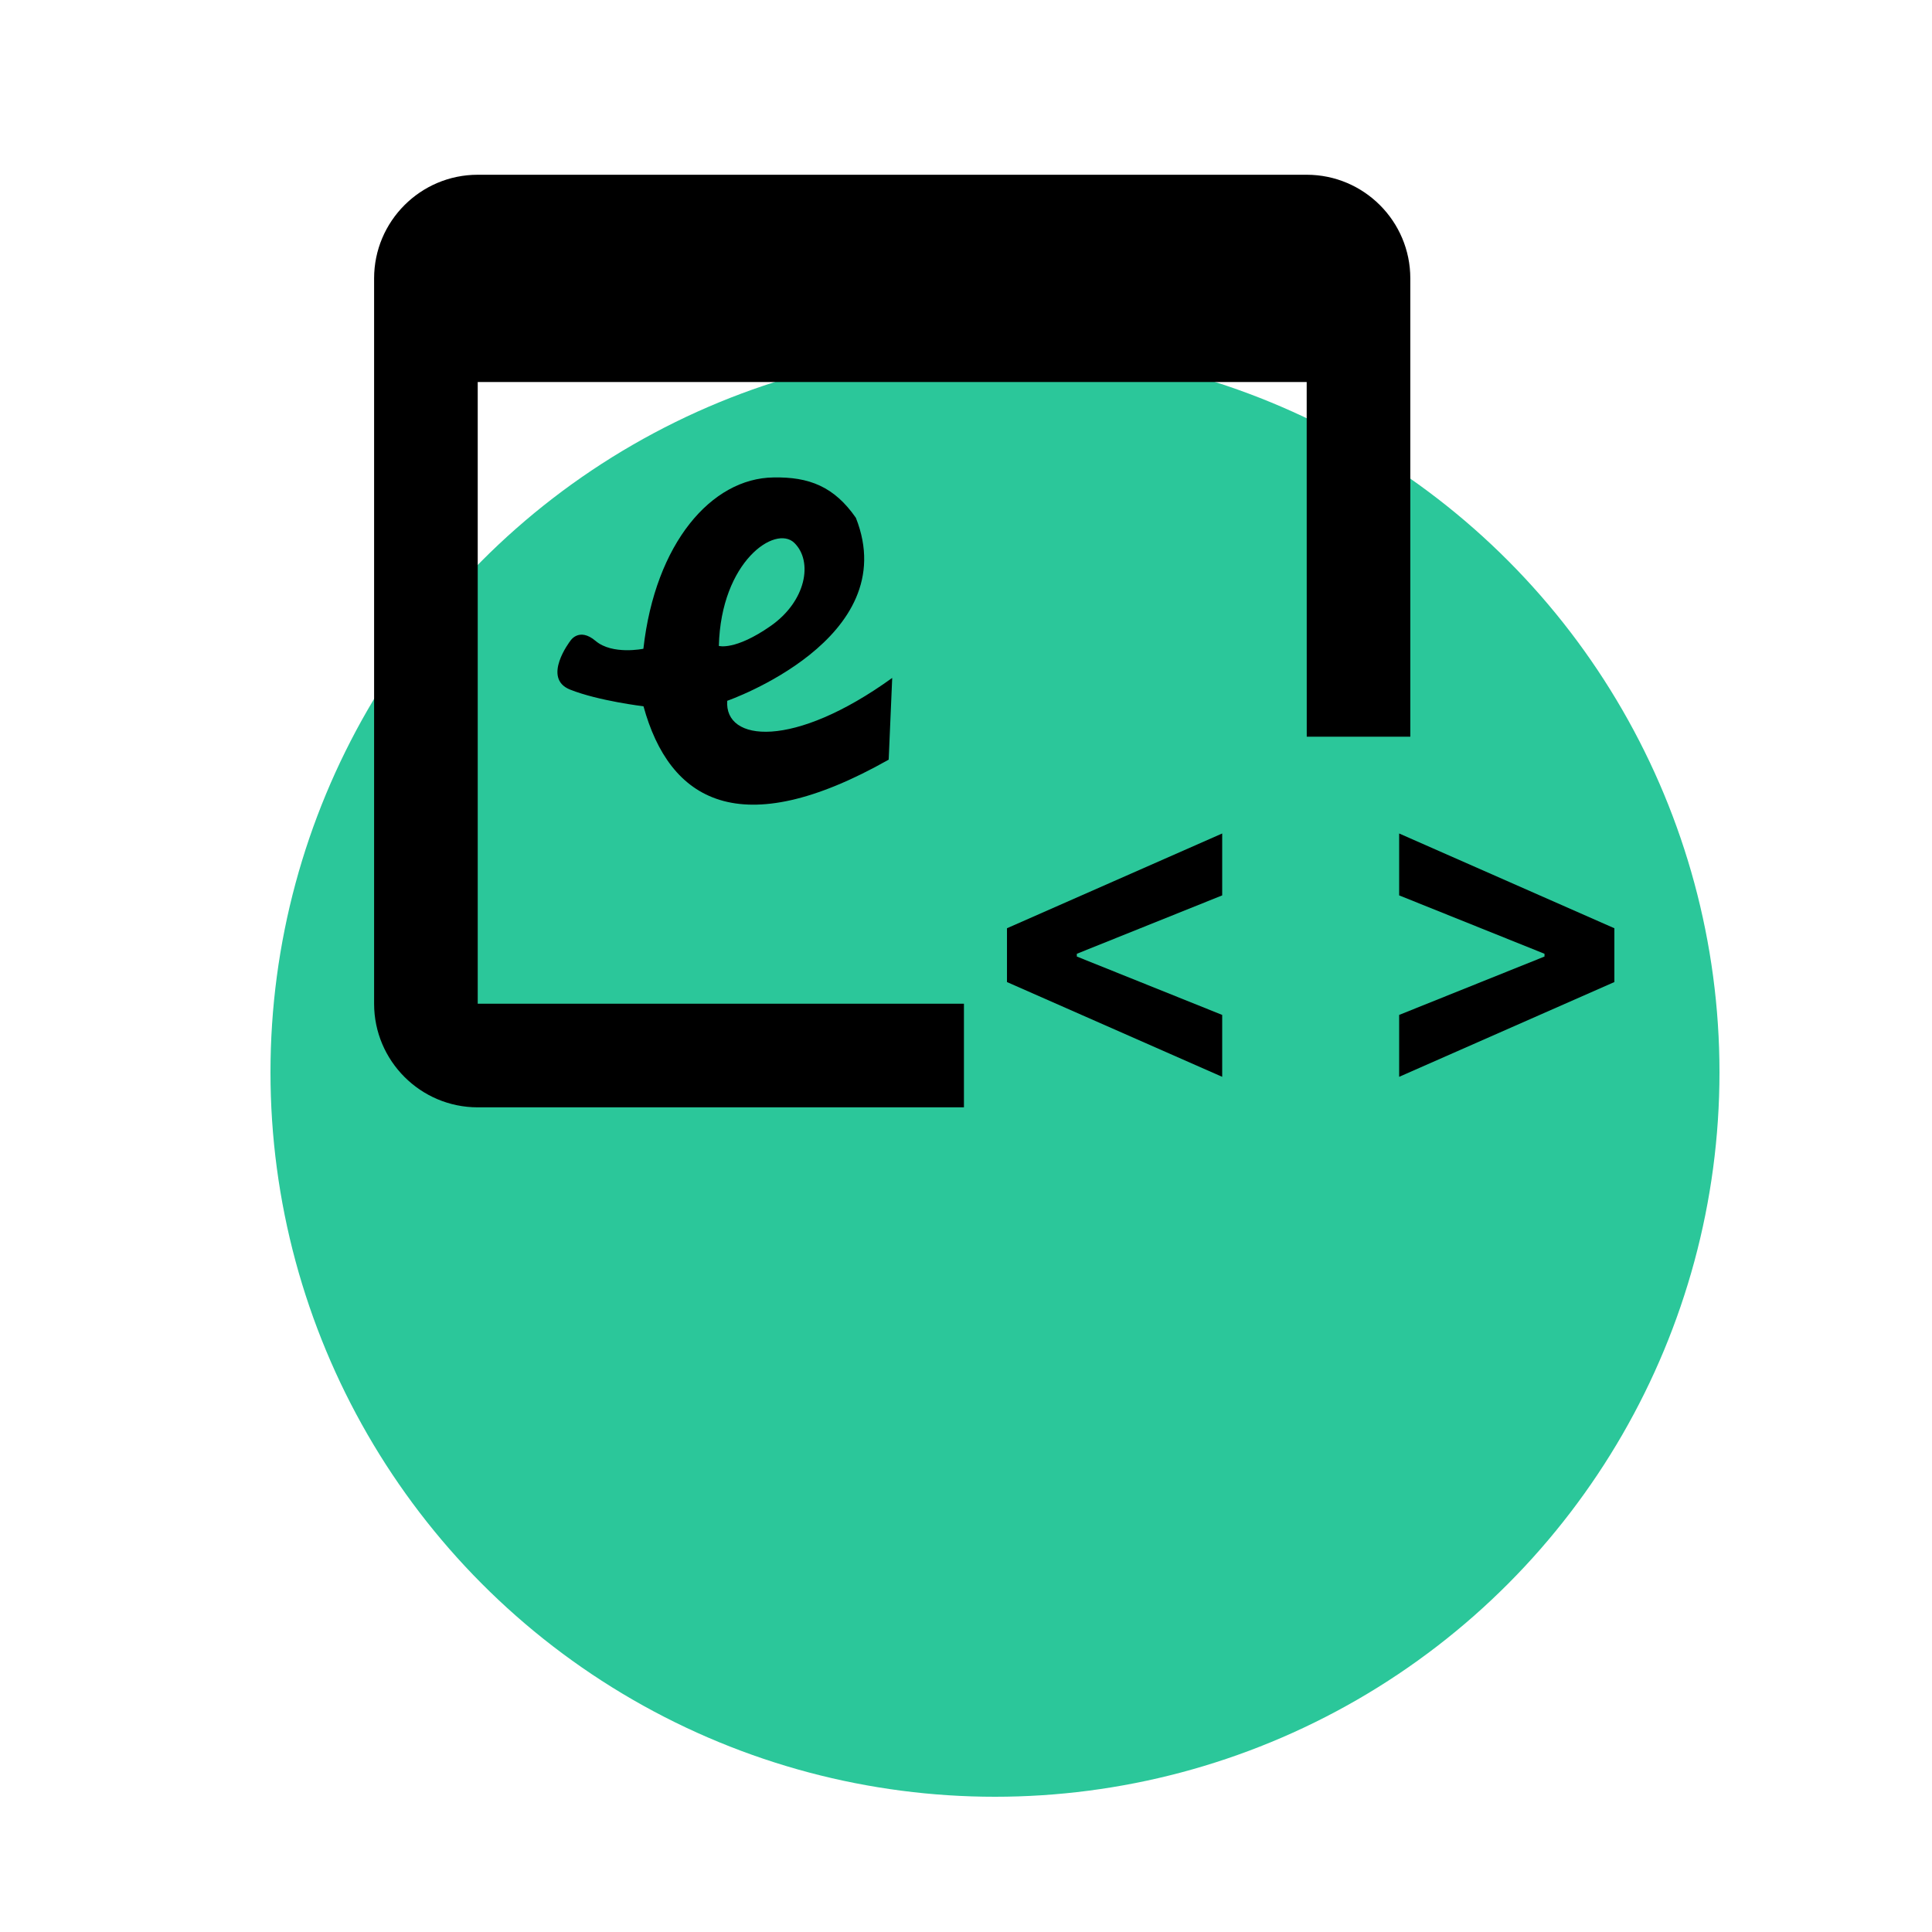 <svg width="200" height="200" viewBox="0 0 200 200" fill="none" xmlns="http://www.w3.org/2000/svg">
<circle cx="103" cy="111" r="75" fill="#2BC79A"/>
<path d="M135.268 18.09H49.454C43.538 18.09 38.727 22.901 38.727 28.817V103.905C38.727 109.82 43.538 114.631 49.454 114.631H135.268C141.184 114.631 145.995 109.82 145.995 103.905V28.817C145.995 22.901 141.184 18.09 135.268 18.09ZM49.454 103.905V39.544H135.268L135.278 103.905H49.454Z" fill="black"/>
<g clip-path="url(#clip0_1388_7304)">
<path d="M74.416 66.865C74.635 58.115 80.275 54.29 82.23 56.201C84.185 58.115 83.462 62.232 79.771 64.806C76.08 67.379 74.416 66.865 74.416 66.865ZM91.997 78.639L92.361 70.178C82.124 77.567 74.974 76.808 75.283 72.546C75.283 72.546 93.588 66.177 88.599 53.602C86.355 50.368 83.751 49.351 80.06 49.426C73.667 49.508 67.83 56.212 66.603 67.16C66.603 67.16 63.398 67.824 61.662 66.353C59.926 64.882 59.032 66.353 59.032 66.353C59.032 66.353 56.053 70.213 59.021 71.389C61.985 72.565 66.614 73.114 66.614 73.114C69.296 82.88 76.56 87.362 91.997 78.639V78.639Z" fill="black"/>
</g>
<rect x="99.787" y="76.263" width="69.311" height="48.27" fill="#2BC79A"/>
<path d="M104.242 101.662L126.521 111.472V105.064L111.473 99.02V98.735L126.521 92.69V86.282L104.242 96.092V101.662ZM167.119 101.662V96.092L144.84 86.282V92.69L159.887 98.735V99.02L144.84 105.064V111.472L167.119 101.662Z" fill="black"/>
<defs>
<clipPath id="clip0_1388_7304">
<rect width="34.656" height="34.656" fill="white" transform="translate(57.705 49.033)"/>
</clipPath>
</defs>
</svg>
